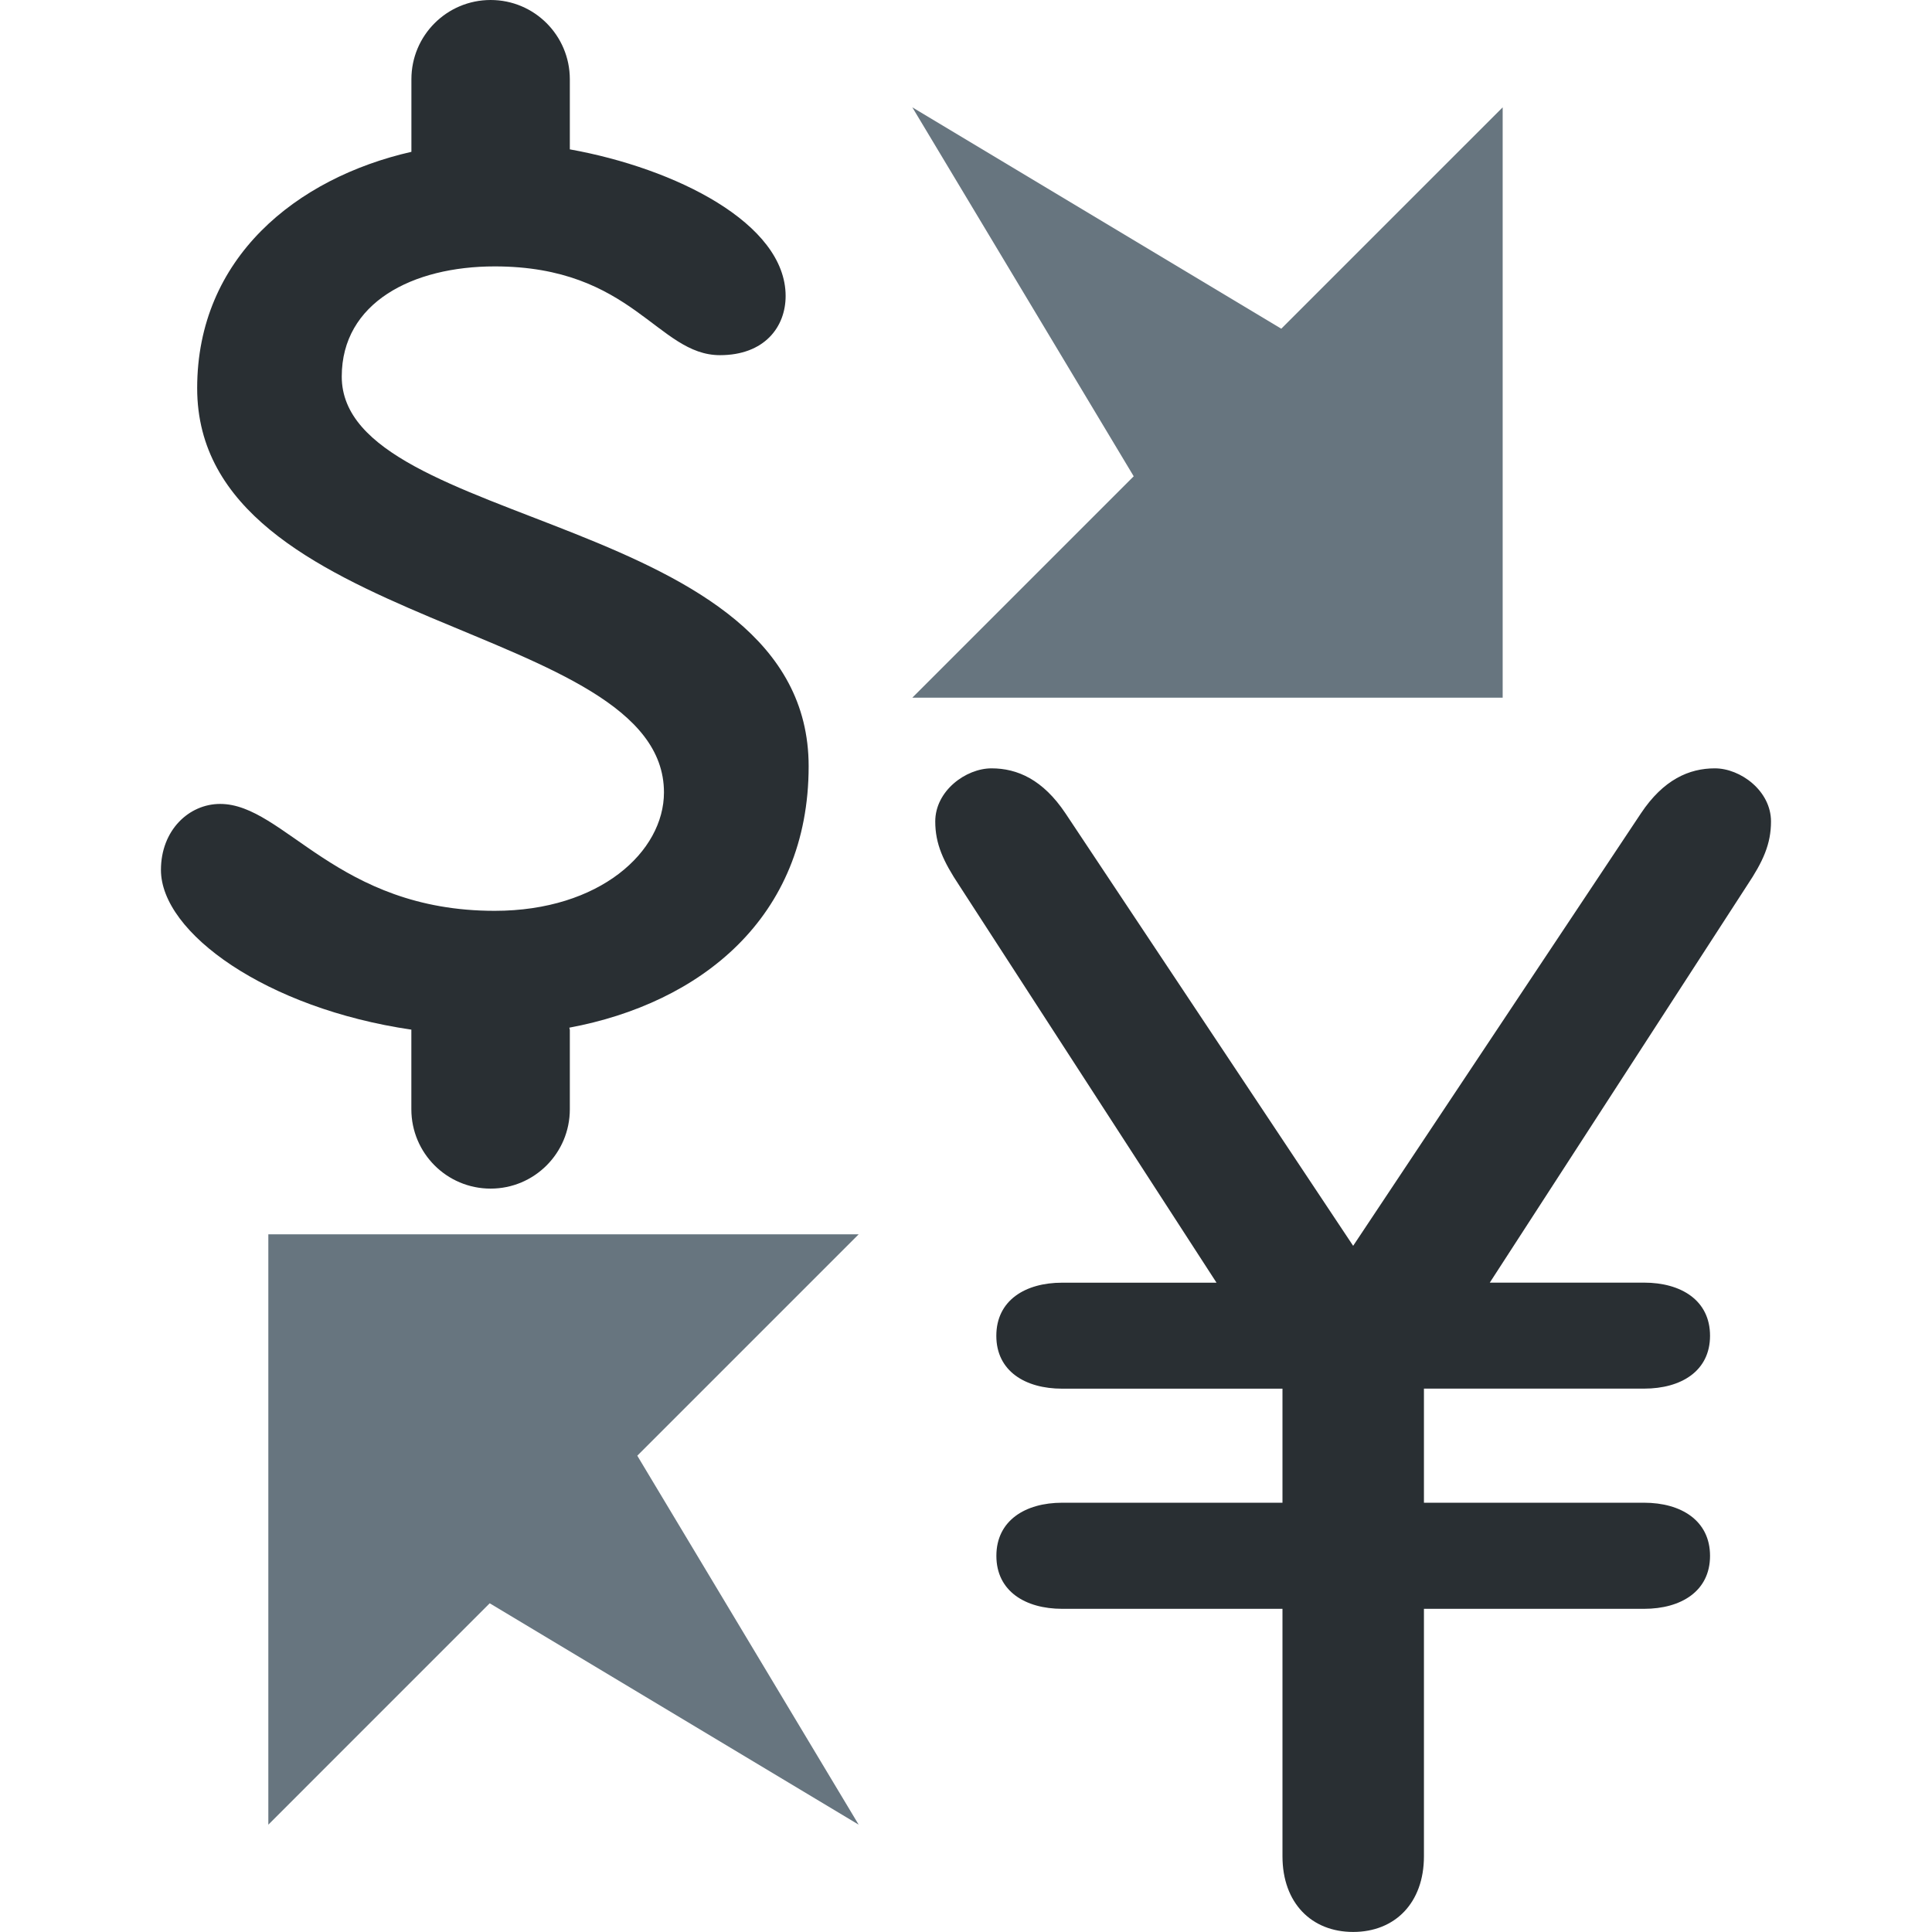 <svg width="50px" height="50px" xmlns="http://www.w3.org/2000/svg" viewBox="0 0 36 36"><path fill="#292F33" d="M15.068 14.278c0-4.719-8.7-4.411-8.7-7.261 0-1.379 1.32-2.053 2.85-2.053 2.574 0 3.032 1.654 4.198 1.654.824 0 1.223-.521 1.223-1.103 0-1.353-2.053-2.378-4.021-2.732V1.476C10.617.661 9.958 0 9.143 0c-.817 0-1.477.661-1.477 1.476v1.353c-2.147.489-3.992 1.978-3.992 4.404 0 4.532 8.698 4.349 8.698 7.532 0 1.103-1.193 2.207-3.155 2.207-2.941 0-3.921-1.992-5.115-1.992-.582 0-1.103.49-1.103 1.23 0 1.17 1.965 2.581 4.667 2.976l-.001.01v1.473c0 .818.661 1.479 1.477 1.479.815 0 1.476-.661 1.476-1.479v-1.473c0-.018-.008-.031-.009-.047 2.431-.453 4.459-2.039 4.459-4.871zm8.828 11.598h-4.104c-.688 0-1.227-.327-1.227-.985 0-.661.539-.99 1.227-.99h2.876l-4.792-7.399c-.298-.449-.449-.775-.449-1.195 0-.571.57-.99 1.049-.99.481 0 .958.21 1.378.839l5.36 8.058 5.362-8.058c.419-.629.897-.839 1.378-.839.477 0 1.046.419 1.046.99 0 .42-.148.746-.448 1.195L27.76 23.9h2.875c.689 0 1.229.329 1.229.99 0 .658-.539.985-1.229.985h-4.102v2.126h4.102c.689 0 1.229.332 1.229.99 0 .658-.539.987-1.229.987h-4.102v4.611c0 .868-.539 1.41-1.319 1.41-.778 0-1.317-.542-1.317-1.41v-4.611h-4.104c-.688 0-1.227-.329-1.227-.987 0-.658.539-.99 1.227-.99h4.104v-2.125z"/><path fill="#67757F" d="M23.875 6.125L17 2l4.125 6.875L17 13h11V2zm-14.75 23.75L16 34l-4.125-6.875L16 23H5v11z"/></svg>